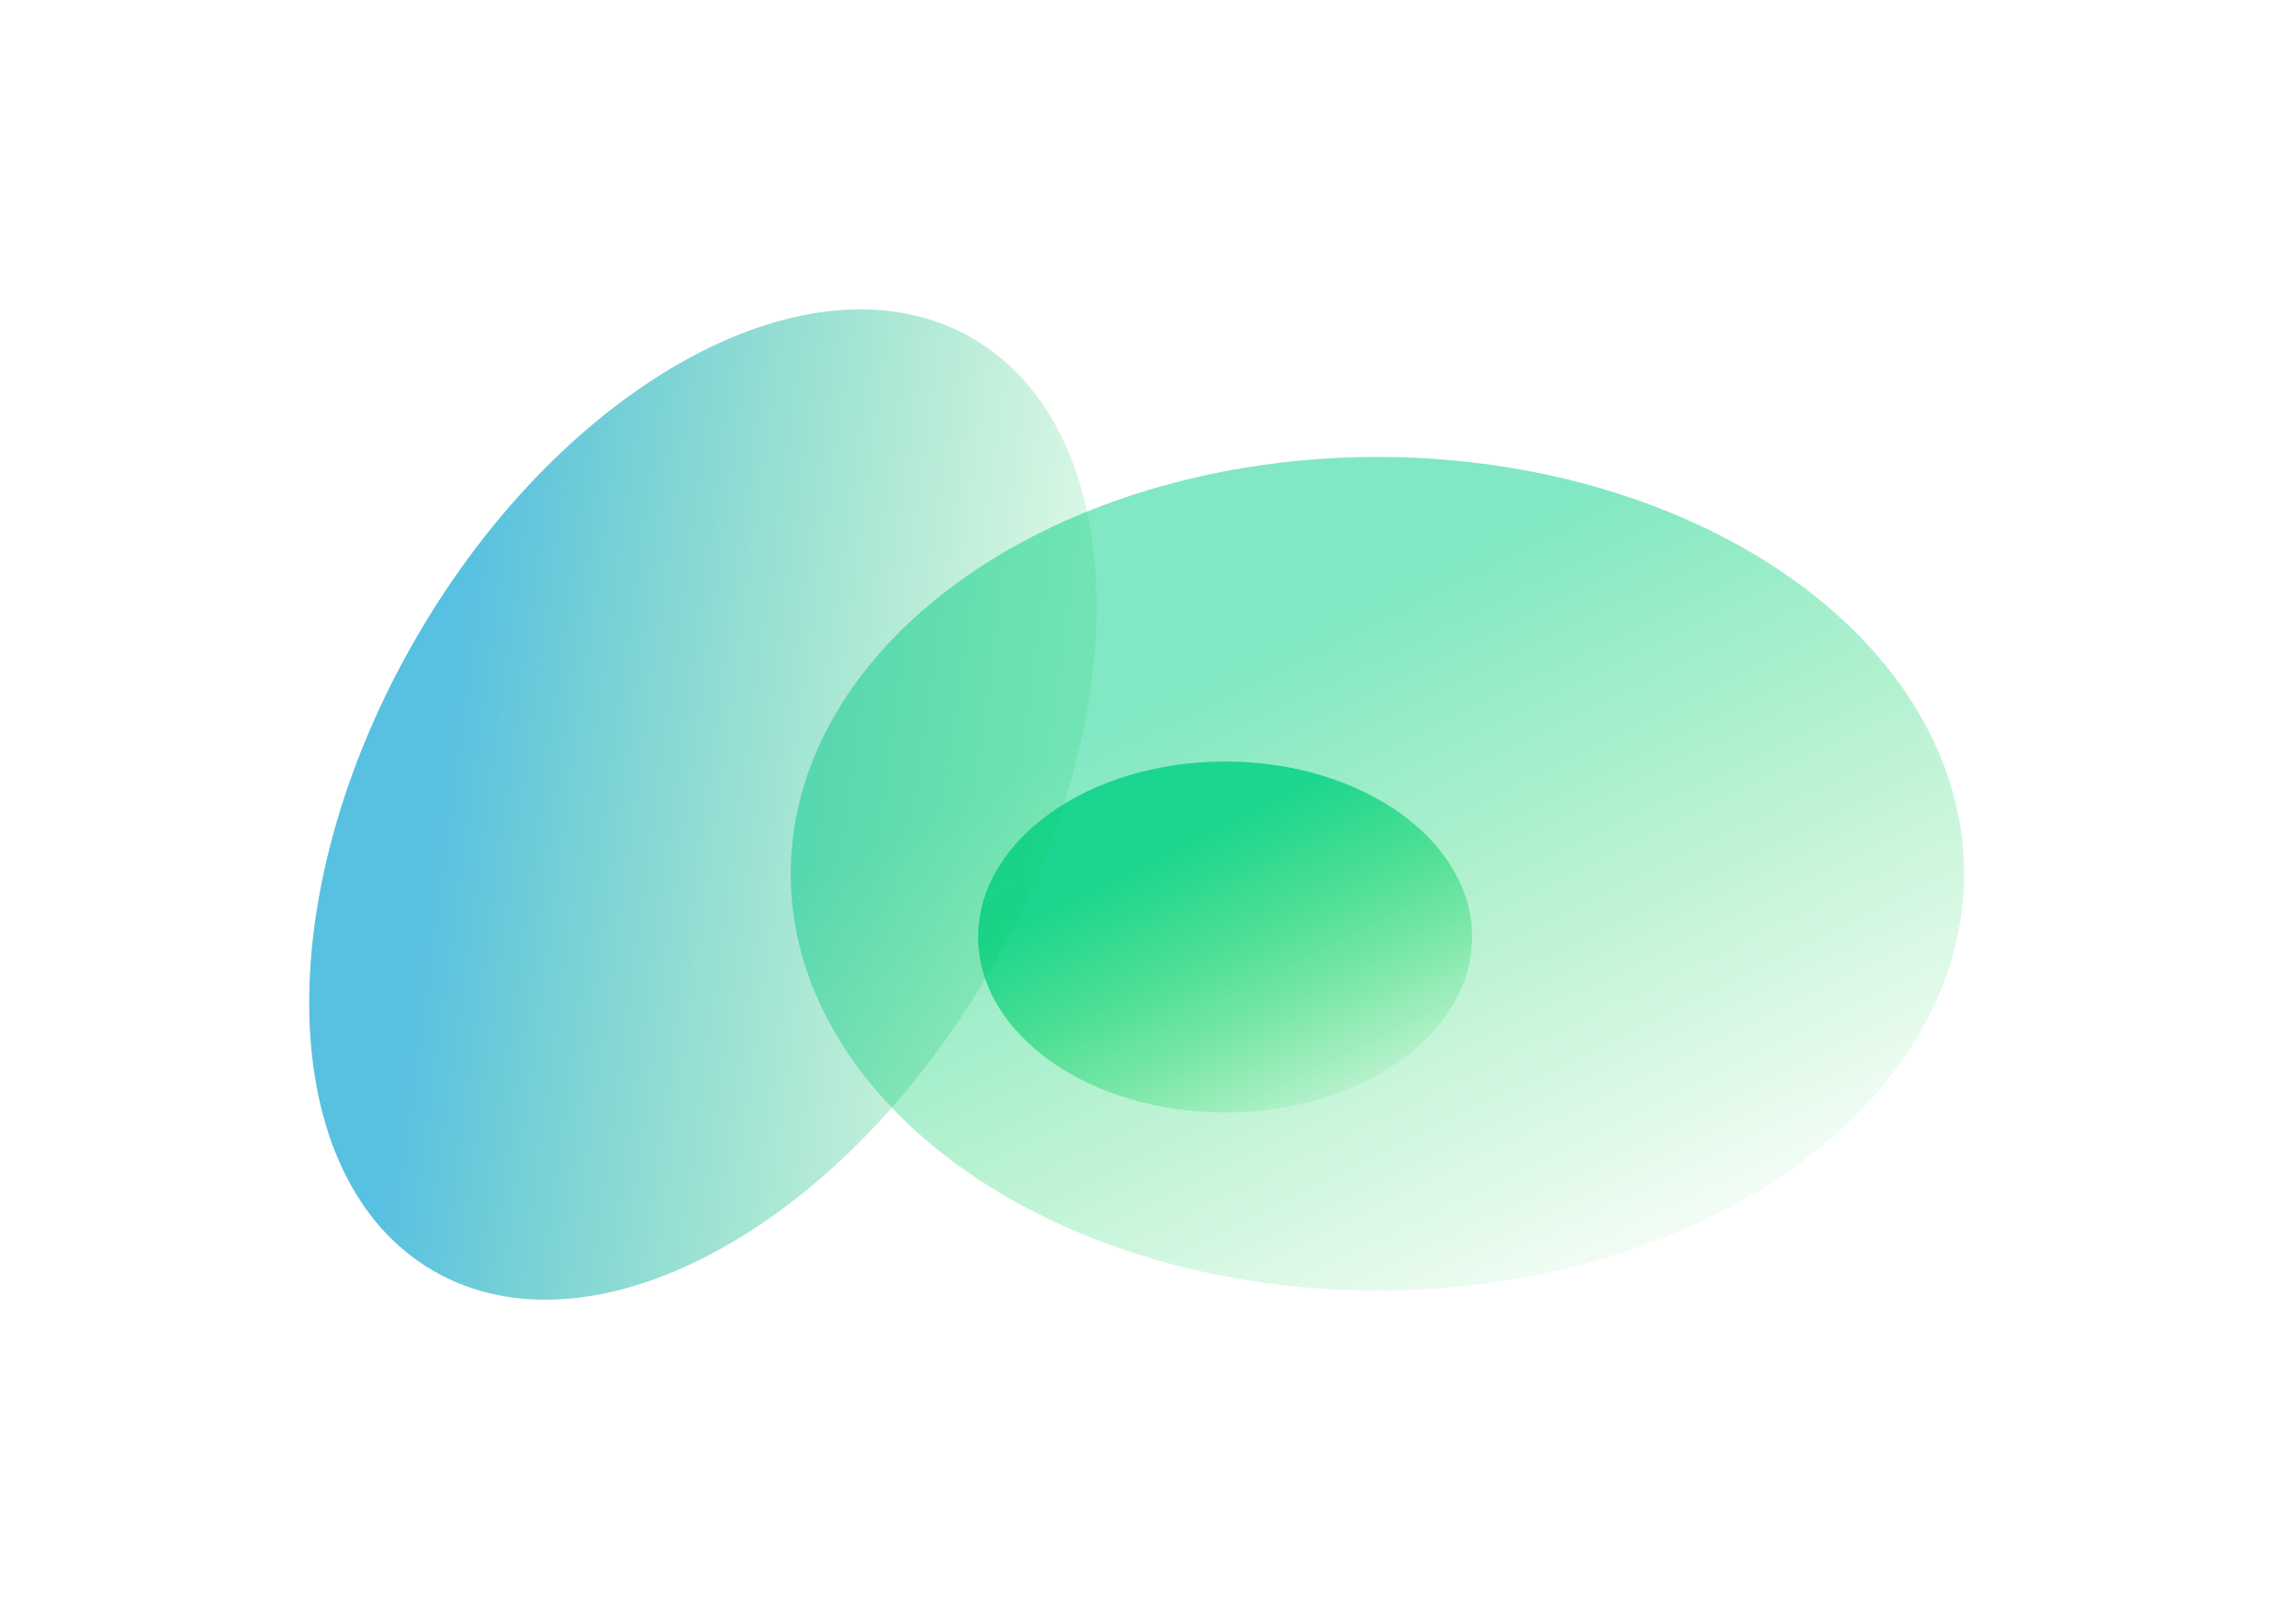 <svg width="1176" height="831" viewBox="0 0 1176 831" fill="none" xmlns="http://www.w3.org/2000/svg">
<g filter="url(#filter0_f_336_9622)">
<ellipse cx="627.5" cy="479.876" rx="126.5" ry="89.876" fill="url(#paint0_linear_336_9622)" fill-opacity="0.92"/>
</g>
<g filter="url(#filter1_f_336_9622)">
<ellipse cx="705.5" cy="447.5" rx="300.5" ry="213.5" fill="url(#paint1_linear_336_9622)" fill-opacity="0.53"/>
</g>
<g filter="url(#filter2_f_336_9622)">
<path d="M497.941 173.149C579.184 220.055 583.295 365.031 507.125 496.962C430.954 628.894 303.345 697.821 222.103 650.916C140.86 604.01 136.749 459.034 212.919 327.103C289.09 195.171 416.699 126.244 497.941 173.149Z" fill="url(#paint2_linear_336_9622)"/>
</g>
<defs>
<filter id="filter0_f_336_9622" x="381" y="270" width="493" height="419.752" filterUnits="userSpaceOnUse" color-interpolation-filters="sRGB">
<feFlood flood-opacity="0" result="BackgroundImageFix"/>
<feBlend mode="normal" in="SourceGraphic" in2="BackgroundImageFix" result="shape"/>
<feGaussianBlur stdDeviation="60" result="effect1_foregroundBlur_336_9622"/>
</filter>
<filter id="filter1_f_336_9622" x="235" y="64" width="941" height="767" filterUnits="userSpaceOnUse" color-interpolation-filters="sRGB">
<feFlood flood-opacity="0" result="BackgroundImageFix"/>
<feBlend mode="normal" in="SourceGraphic" in2="BackgroundImageFix" result="shape"/>
<feGaussianBlur stdDeviation="85" result="effect1_foregroundBlur_336_9622"/>
</filter>
<filter id="filter2_f_336_9622" x="0.376" y="0.432" width="719.292" height="823.201" filterUnits="userSpaceOnUse" color-interpolation-filters="sRGB">
<feFlood flood-opacity="0" result="BackgroundImageFix"/>
<feBlend mode="normal" in="SourceGraphic" in2="BackgroundImageFix" result="shape"/>
<feGaussianBlur stdDeviation="79" result="effect1_foregroundBlur_336_9622"/>
</filter>
<linearGradient id="paint0_linear_336_9622" x1="601.276" y1="432.476" x2="676.038" y2="583.754" gradientUnits="userSpaceOnUse">
<stop stop-color="#11D48E"/>
<stop offset="1" stop-color="#11D43C" stop-opacity="0"/>
</linearGradient>
<linearGradient id="paint1_linear_336_9622" x1="643.205" y1="334.902" x2="820.801" y2="694.261" gradientUnits="userSpaceOnUse">
<stop stop-color="#11D48E"/>
<stop offset="1" stop-color="#11D43C" stop-opacity="0"/>
</linearGradient>
<linearGradient id="paint2_linear_336_9622" x1="217.338" y1="461.46" x2="614.087" y2="514.846" gradientUnits="userSpaceOnUse">
<stop stop-color="#11A5D4" stop-opacity="0.7"/>
<stop offset="1" stop-color="#11D43C" stop-opacity="0"/>
<stop offset="1" stop-color="#11D43C" stop-opacity="0"/>
</linearGradient>
</defs>
</svg>
